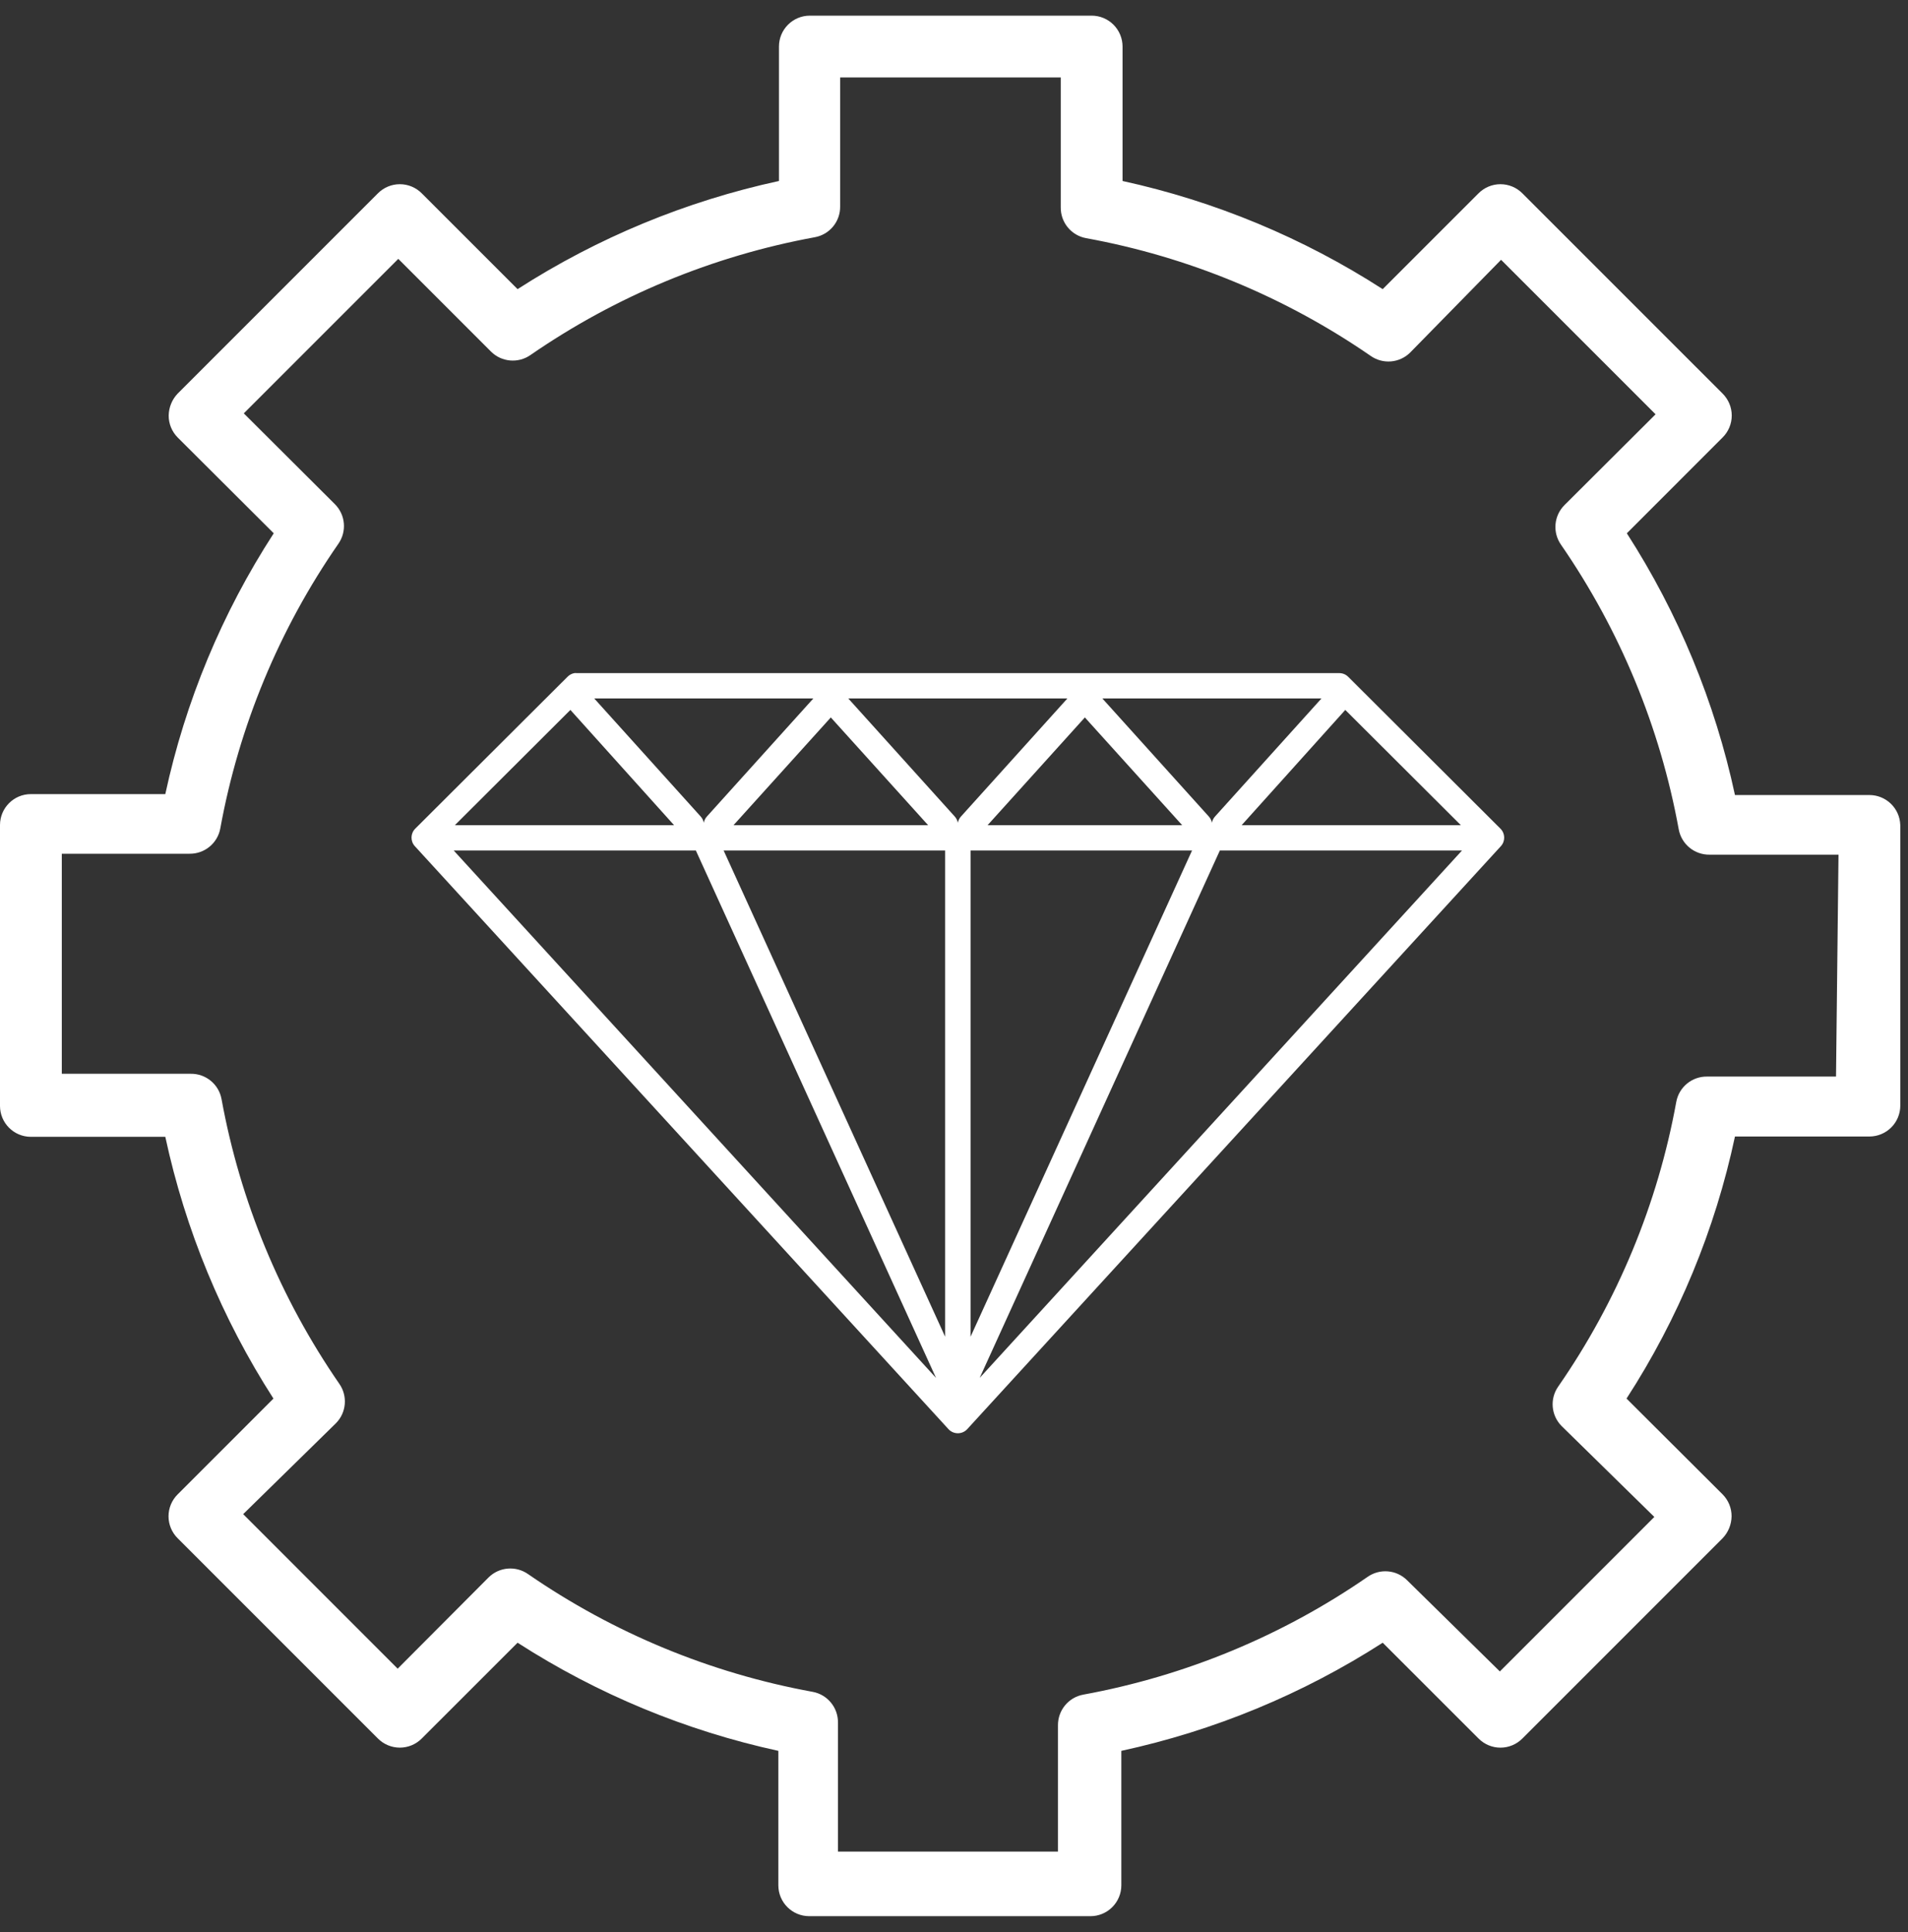 <svg width="80" height="81" viewBox="0 0 80 81" fill="none" xmlns="http://www.w3.org/2000/svg">
<rect x="0" y="0" width="80" height="81" fill="#333333" stroke="none"/>
<path d="M79.677 34.534V46.349C79.677 46.692 79.54 47.022 79.297 47.265C79.053 47.507 78.725 47.644 78.381 47.644H72.745C71.912 51.553 70.371 55.276 68.198 58.63L72.227 62.646C72.469 62.89 72.605 63.221 72.603 63.565C72.598 63.909 72.464 64.238 72.227 64.485L63.832 72.88C63.589 73.125 63.258 73.264 62.912 73.264C62.566 73.264 62.236 73.125 61.993 72.88L57.976 68.865C54.623 71.02 50.911 72.555 47.016 73.398V79.034C47.016 79.378 46.879 79.707 46.636 79.95C46.393 80.193 46.064 80.329 45.721 80.329H33.931C33.215 80.329 32.635 79.749 32.635 79.034V73.398C28.748 72.553 25.044 71.017 21.701 68.865L17.684 72.88C17.441 73.125 17.11 73.263 16.765 73.263C16.419 73.263 16.088 73.125 15.845 72.88L7.449 64.485C7.204 64.242 7.066 63.911 7.066 63.565C7.066 63.22 7.204 62.889 7.449 62.646L11.465 58.63C9.306 55.275 7.77 51.557 6.931 47.657H1.295C0.58 47.657 0 47.077 0 46.361V34.586C0 33.87 0.58 33.29 1.295 33.29H6.931C7.771 29.399 9.312 25.694 11.478 22.356L7.449 18.339C7.207 18.095 7.071 17.765 7.073 17.42C7.079 17.077 7.212 16.748 7.449 16.5L15.845 8.105C16.088 7.86 16.418 7.722 16.765 7.722C17.11 7.722 17.441 7.86 17.684 8.105L21.701 12.121C25.053 9.966 28.765 8.431 32.661 7.587V1.951C32.661 1.236 33.241 0.656 33.956 0.656H45.772C46.115 0.656 46.445 0.793 46.688 1.036C46.93 1.279 47.067 1.608 47.067 1.951V7.587C50.944 8.435 54.639 9.971 57.975 12.121L61.992 8.105C62.235 7.86 62.566 7.722 62.911 7.722C63.257 7.722 63.588 7.86 63.831 8.105L72.227 16.5C72.472 16.744 72.61 17.074 72.61 17.42C72.61 17.765 72.472 18.096 72.227 18.339L68.211 22.356C70.37 25.71 71.906 29.428 72.745 33.329H78.381C79.081 33.329 79.655 33.885 79.676 34.586L79.677 34.534ZM77.086 35.83L71.683 35.829C71.05 35.839 70.501 35.39 70.387 34.767C69.606 30.485 67.924 26.418 65.451 22.835C65.091 22.321 65.15 21.623 65.594 21.177L69.416 17.368L62.938 10.891L59.129 14.777C58.684 15.221 57.985 15.281 57.471 14.92C53.888 12.448 49.821 10.765 45.539 9.984C44.915 9.87 44.466 9.322 44.476 8.688V3.247H35.226V8.65C35.237 9.283 34.788 9.832 34.164 9.945C29.887 10.729 25.824 12.411 22.245 14.881C21.731 15.242 21.031 15.182 20.587 14.739L16.7 10.852L10.222 17.329L14.044 21.138C14.488 21.584 14.547 22.282 14.187 22.797C11.705 26.376 10.018 30.444 9.237 34.728C9.123 35.351 8.575 35.8 7.942 35.79H2.591V45.014H7.993C8.627 45.004 9.176 45.453 9.289 46.077C10.07 50.358 11.753 54.426 14.225 58.008C14.586 58.522 14.526 59.222 14.083 59.666L10.196 63.475L16.674 69.953L20.483 66.131C20.928 65.687 21.627 65.628 22.141 65.988C25.723 68.461 29.791 70.143 34.073 70.924C34.696 71.038 35.145 71.587 35.135 72.22V77.622H44.359V72.337C44.35 71.703 44.799 71.154 45.422 71.041C49.7 70.257 53.763 68.576 57.341 66.105C57.856 65.744 58.554 65.804 59 66.248L62.887 70.069L69.364 63.592L65.478 59.783C65.034 59.338 64.974 58.639 65.335 58.125C67.816 54.546 69.504 50.478 70.284 46.193C70.398 45.57 70.946 45.121 71.579 45.131H76.982L77.086 35.83Z" fill="white"/>
<path d="M24.083 28.218C23.975 28.237 23.877 28.29 23.8 28.367L17.408 34.741C17.21 34.941 17.202 35.262 17.392 35.471L39.762 59.905C39.863 60.019 40.009 60.084 40.161 60.084C40.314 60.084 40.46 60.019 40.561 59.905L62.931 35.471C63.121 35.262 63.114 34.941 62.914 34.741L56.523 28.367C56.421 28.268 56.283 28.214 56.14 28.218H24.183C24.15 28.214 24.116 28.214 24.083 28.218ZM24.915 29.28H34.103L29.642 34.226C29.574 34.3 29.527 34.393 29.509 34.492C29.491 34.392 29.444 34.3 29.376 34.226L24.915 29.28ZM35.567 29.28H44.755L40.295 34.226C40.226 34.3 40.18 34.393 40.161 34.492C40.143 34.392 40.097 34.3 40.028 34.226L35.567 29.28ZM46.22 29.28H55.408L50.947 34.226C50.879 34.3 50.832 34.393 50.814 34.492C50.796 34.392 50.749 34.3 50.681 34.226L46.22 29.28ZM23.916 29.761L28.261 34.591H19.073L23.916 29.761ZM56.406 29.761L61.25 34.591H52.062L56.406 29.761ZM34.835 30.076L38.913 34.591H30.757L34.835 30.076ZM45.487 30.076L49.565 34.591H41.41L45.487 30.076ZM19.023 35.654H29.176L39.246 57.763L19.023 35.654ZM30.341 35.654H39.628V56.037L30.341 35.654ZM40.694 35.654H49.981L40.694 56.038V35.654ZM51.147 35.654H61.3L41.077 57.763L51.147 35.654Z" fill="white"/>
</svg>
